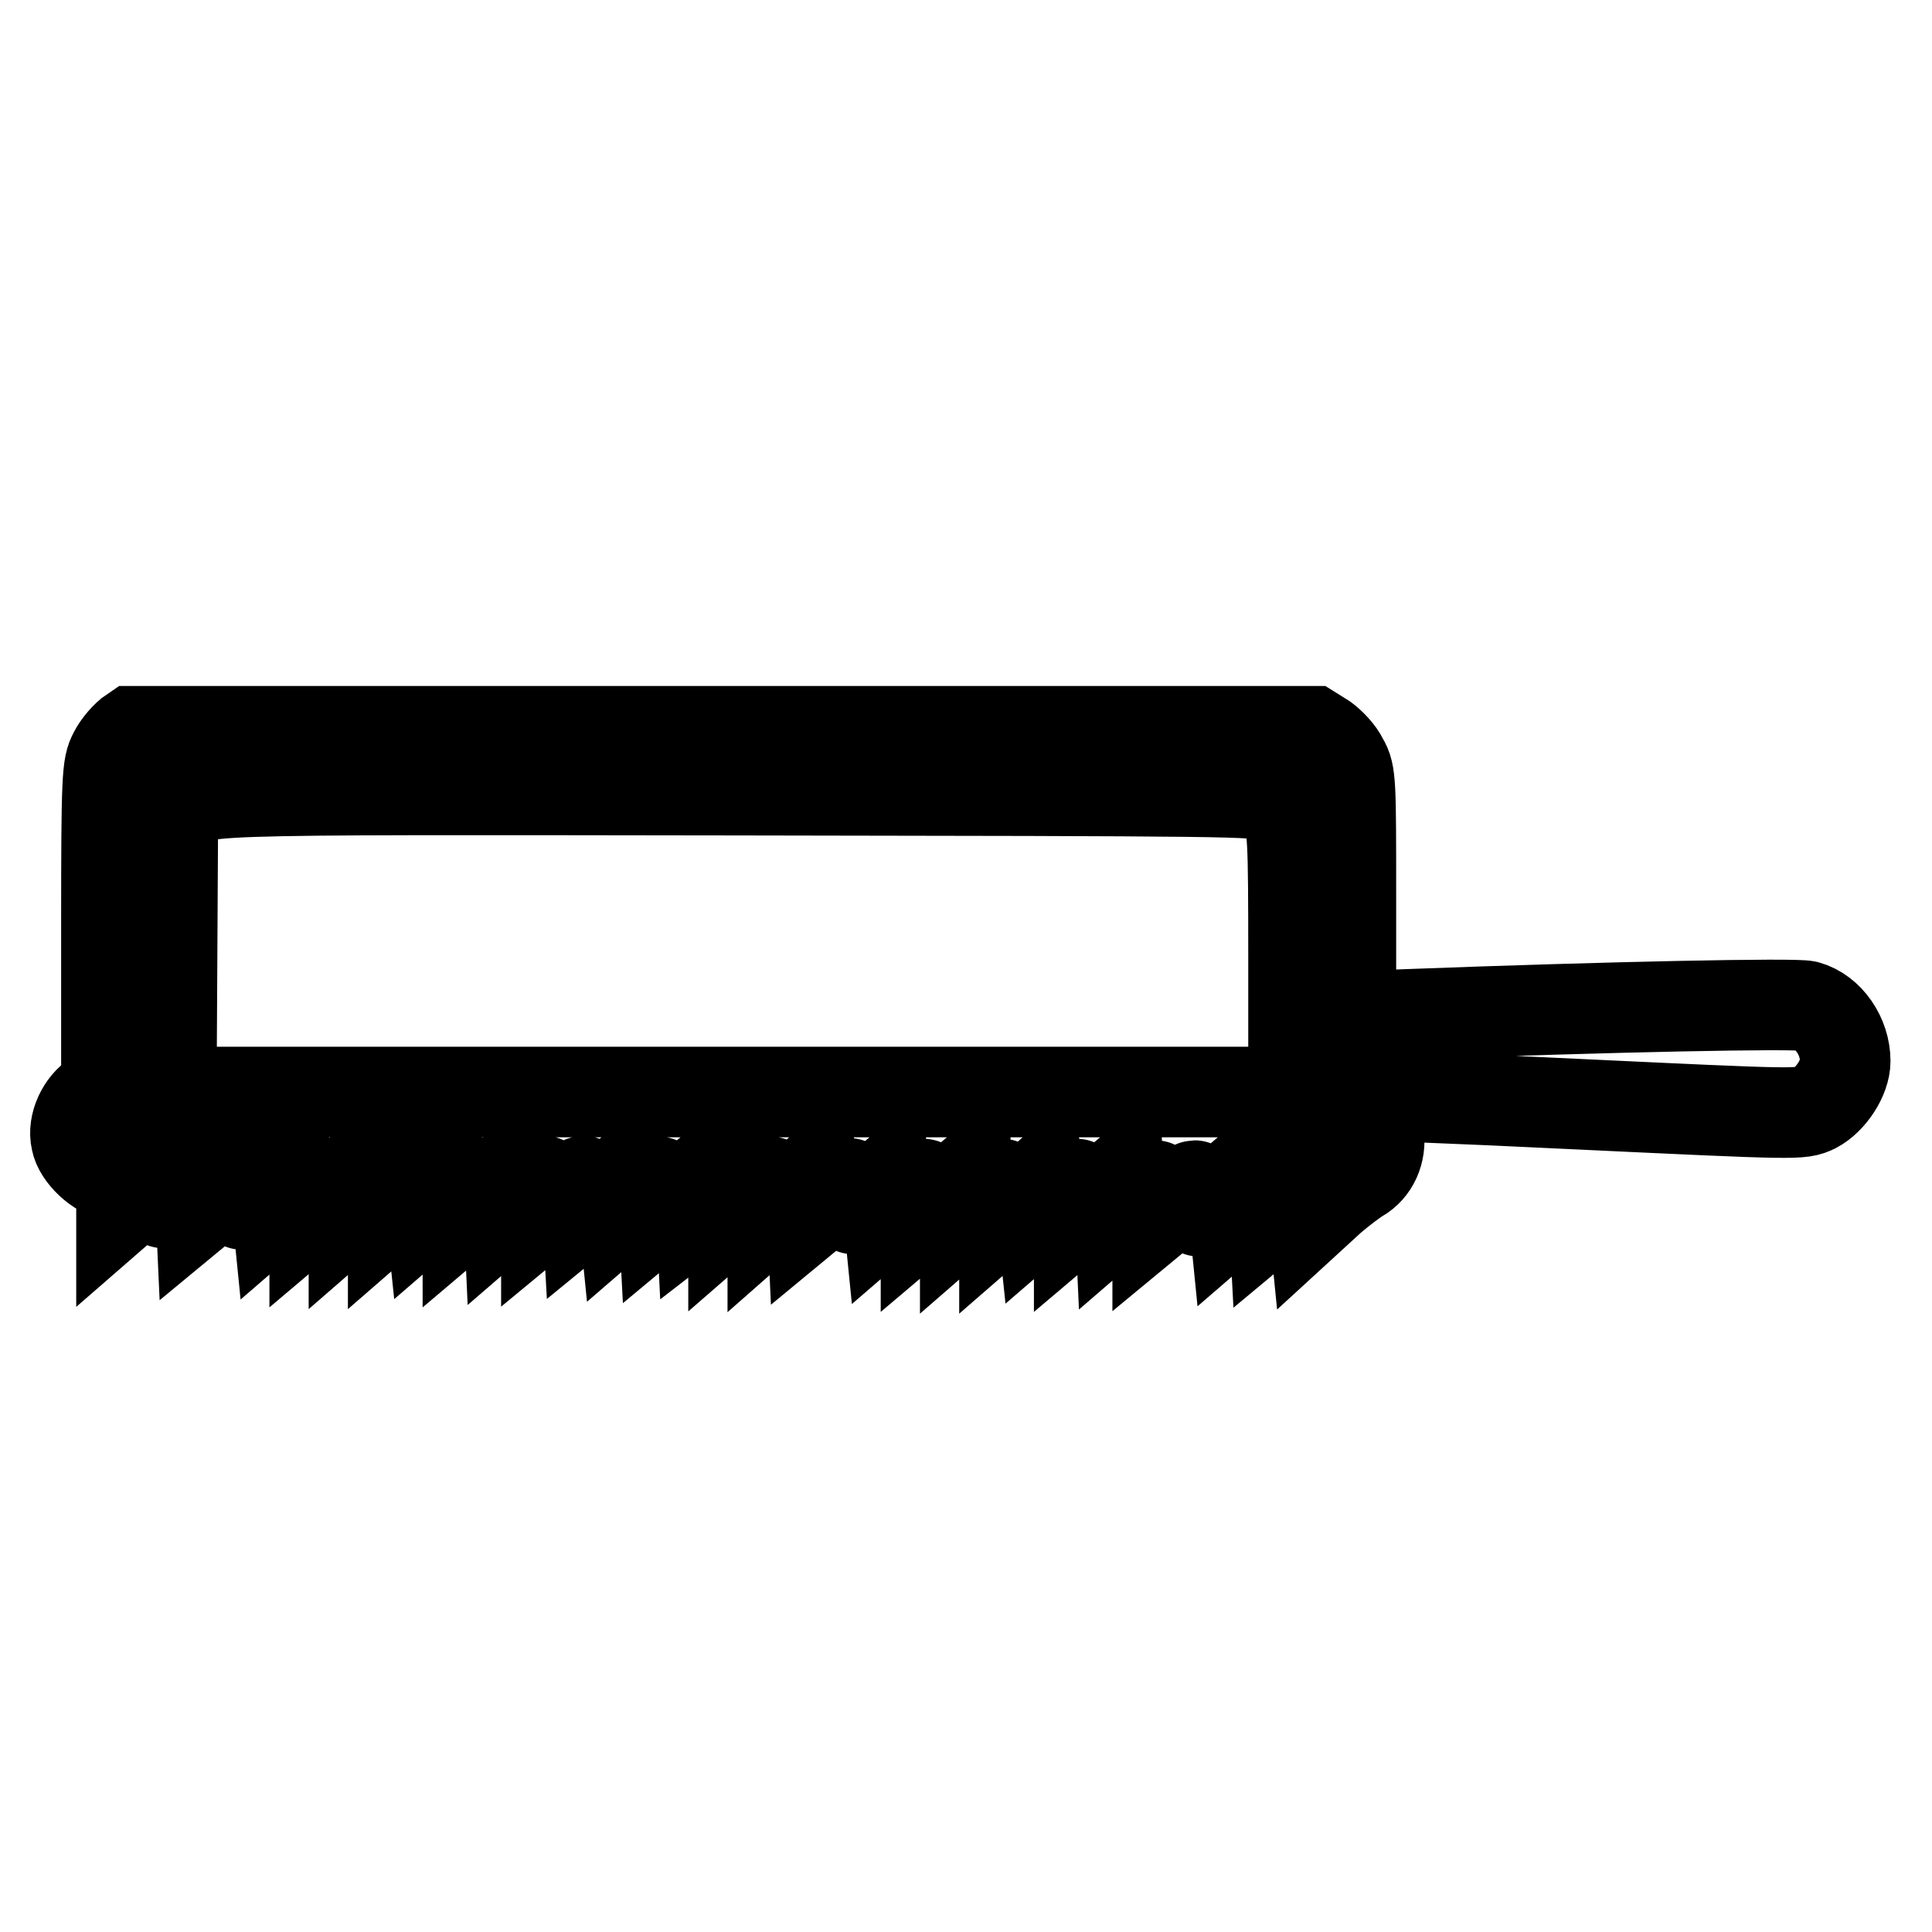 <?xml version="1.0" encoding="utf-8"?>
<!-- Svg Vector Icons : http://www.onlinewebfonts.com/icon -->
<!DOCTYPE svg PUBLIC "-//W3C//DTD SVG 1.1//EN" "http://www.w3.org/Graphics/SVG/1.1/DTD/svg11.dtd">
<svg version="1.1" xmlns="http://www.w3.org/2000/svg" xmlns:xlink="http://www.w3.org/1999/xlink" x="0px" y="0px" viewBox="0 0 256 256" enable-background="new 0 0 256 256" xml:space="preserve">
<g><g><g><path stroke-width="12" fill-opacity="0" stroke="#000000"  d="M17.6,96.9c-0.9,0.6-2,1.9-2.5,2.9c-0.9,1.7-1,2.9-1,23.2v21.4l-1.4,0.8c-1.8,1.1-3.1,3.8-2.6,5.9c0.3,1.9,3.1,4.5,4.8,4.5c1.1,0,1.2,0.2,1.2,2.2v2.2l2.3-2c1.3-1.1,2.5-2,2.6-2s0.3,0.8,0.3,1.7s0.1,1.7,0.4,1.7c0.2,0,1.3-0.9,2.5-1.9l2.2-1.9l0.1,2.2l0.1,2.2l2.3-1.9c1.2-1.1,2.4-1.9,2.6-1.9s0.3,0.8,0.3,1.7s0.1,1.7,0.3,1.7c0.1,0,1.2-0.8,2.2-1.7l2-1.7l0.2,1.9l0.2,2l2.2-1.9c1.2-1,2.3-1.9,2.5-1.9c0.2,0,0.3,0.9,0.3,2v2l2.6-2.2l2.6-2.2v2.2v2.2l2.3-2c1.3-1.1,2.5-2,2.6-2s0.3,0.9,0.3,2v2l2.3-2l2.2-2l0.2,1.9l0.2,1.9l2.2-1.9c1.2-1,2.3-1.9,2.5-1.9c0.2,0,0.3,0.9,0.3,2v2l2.6-2.2l2.6-2.2l0.1,2.2l0.1,2.2l2.2-1.9c1.2-1,2.3-1.9,2.5-1.9c0.2,0,0.3,0.9,0.3,2v1.9l2.3-1.9c1.3-1.1,2.4-2,2.6-2c0.1,0,0.3,0.8,0.4,1.7l0.1,1.8l2.2-1.8l2.2-1.8l0.2,2l0.2,2l2.2-1.9c1.2-1,2.3-1.9,2.5-1.9c0.2,0,0.4,0.9,0.5,1.9l0.1,1.9l2.4-2l2.4-2l0.1,2l0.1,2l2.2-1.7l2.1-1.7v1.8v1.8l2.3-2c1.3-1.1,2.5-2,2.6-2s0.3,0.9,0.3,2v2l2.5-2.2l2.5-2.2l0.1,2.2l0.1,2.2l2.3-1.9c1.2-1.1,2.4-1.9,2.6-1.9s0.3,0.8,0.3,1.7s0.1,1.7,0.3,1.7s1.2-0.8,2.2-1.7l2-1.7l0.2,1.9l0.2,2l2.2-1.9c1.2-1,2.3-1.9,2.5-1.9c0.2,0,0.3,0.9,0.3,2v2l2.6-2.2l2.6-2.2v2.2v2.2l2.3-2c1.3-1.1,2.5-2,2.6-2c0.1,0,0.3,0.9,0.3,2v2l2.3-2l2.2-2l0.2,1.9l0.2,1.9l2.2-1.9c1.2-1,2.3-1.9,2.5-1.9c0.2,0,0.3,0.9,0.3,2v2l2.6-2.2l2.6-2.2l0.1,2.2l0.1,2.2l2.2-1.9c1.2-1,2.3-1.9,2.5-1.9c0.2,0,0.3,0.9,0.3,2v1.9l2.3-1.9c1.3-1.1,2.4-2,2.6-2s0.3,0.8,0.3,1.7s0.1,1.7,0.3,1.7s1.2-0.8,2.2-1.7l2-1.7l0.2,1.9l0.2,2l2.2-1.9c1.2-1,2.3-1.9,2.5-1.9c0.2,0,0.4,0.9,0.5,1.9l0.1,1.9l2.4-2l2.4-2l0.2,2l0.2,2l2.4-2.2c1.3-1.1,3-2.4,3.7-2.8c1.9-1.1,2.9-3.3,2.6-5.7c-0.2-1.5-0.7-2.3-2.1-3.5c-1-0.8-1.7-1.6-1.6-1.7c0.1-0.1,13.6,0.4,29.9,1.2c29.7,1.4,29.7,1.4,31.6,0.5c2.1-1.1,4-4,4-6.2c0-3.3-2.2-6.5-5.1-7.3c-1.3-0.4-26.1,0.1-52.6,1.1l-7.8,0.3v-16c0-15,0-16.2-1-17.9c-0.5-1.1-1.7-2.3-2.5-2.9l-1.6-1H97.3H19.2L17.6,96.9z M168.2,105.6c0.8,0.5,1.8,1.5,2.2,2.4c0.9,1.4,1,2.5,1,19.1v17.6H97.1H22.7l0.1-18.1l0.1-18.1l1.2-1.3c2.5-2.7-1.7-2.6,73.4-2.5C163.5,104.8,167,104.8,168.2,105.6z M19.9,147.1c2.3,1.2,2.1,5.1-0.5,6.2c-3.6,1.5-6.4-2.8-3.6-5.5C17.1,146.5,18.4,146.3,19.9,147.1z M178.4,147.8c1.9,1.9,1.4,4.6-1.1,5.5c-2.8,1.1-5.5-1.7-4.5-4.4C173.7,146.4,176.5,145.9,178.4,147.8z"/><path stroke-width="12" fill-opacity="0" stroke="#000000"  d="M16.8,148.9c-1.2,1.3-0.2,3,1.5,2.8c1.4-0.1,2-1.9,1.1-3.1C18.6,147.8,17.8,147.8,16.8,148.9z"/><path stroke-width="12" fill-opacity="0" stroke="#000000"  d="M174.8,148.7c-0.3,0.4-0.5,1.2-0.4,1.8c0.1,0.9,0.4,1.1,1.5,1.1c1.9,0,2.7-1.3,1.5-2.6C176.4,147.8,175.6,147.8,174.8,148.7z"/></g></g></g>
</svg>